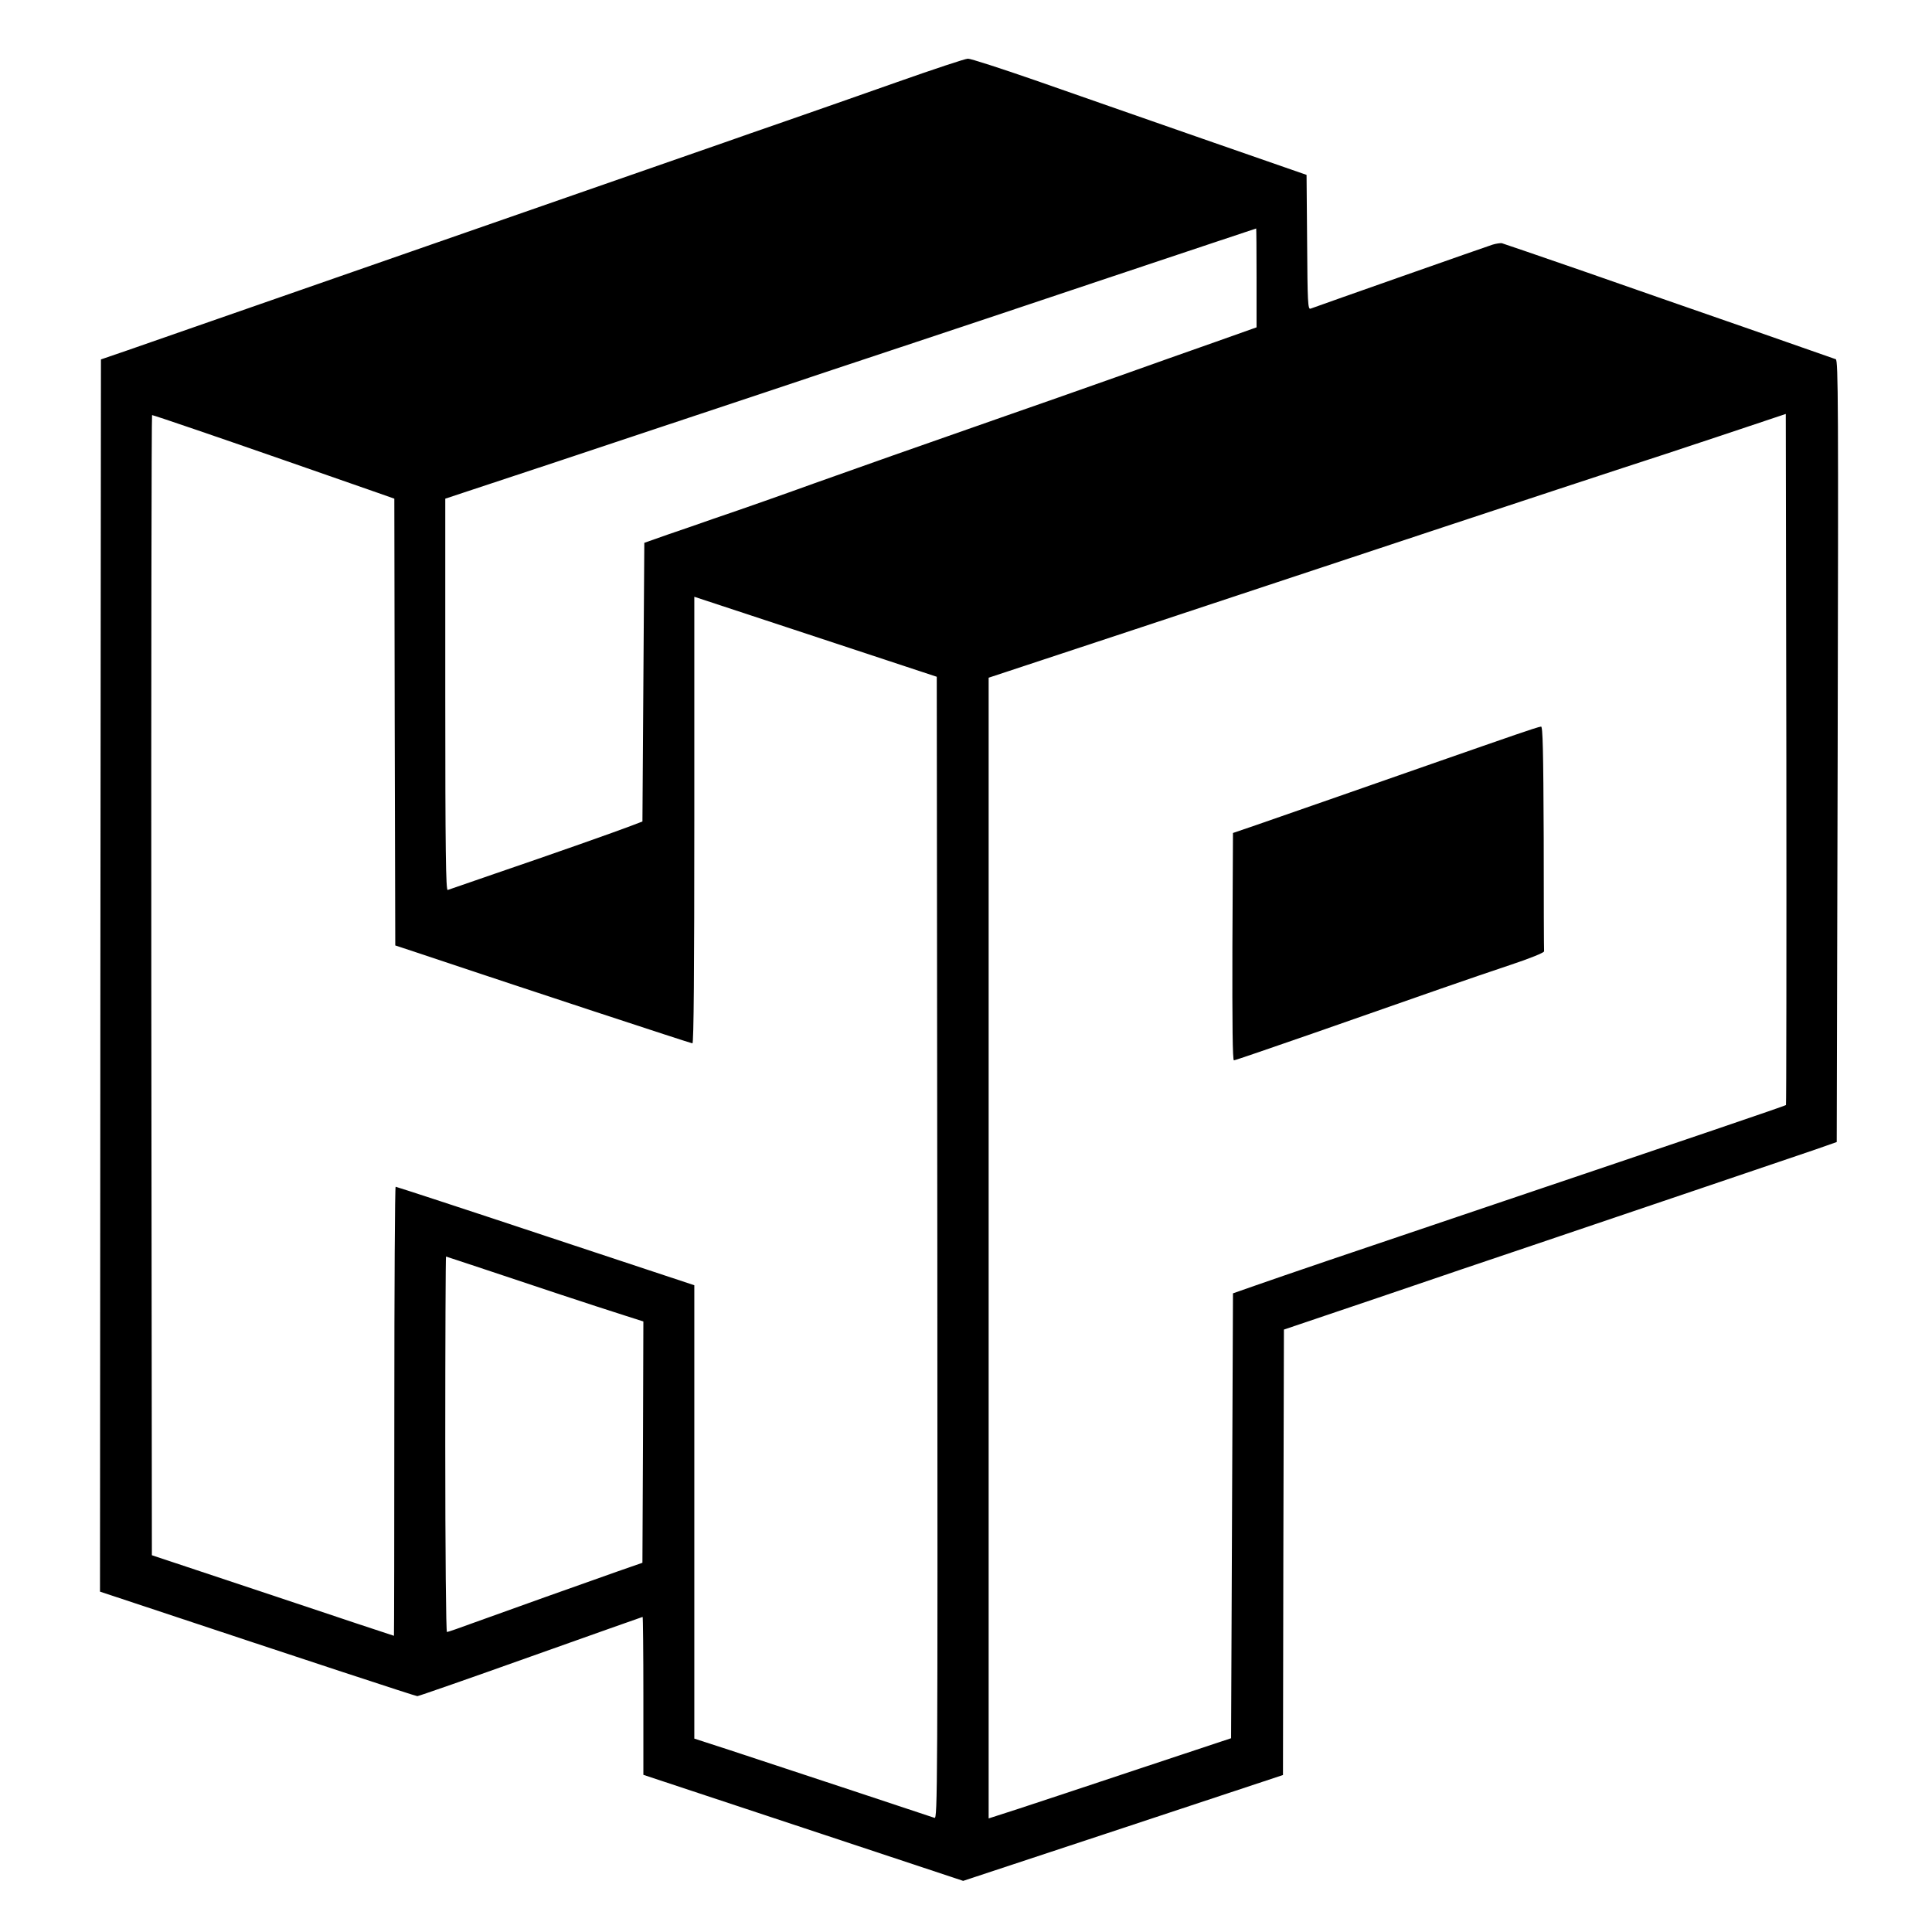 <?xml version="1.0" standalone="no"?>
<!DOCTYPE svg PUBLIC "-//W3C//DTD SVG 20010904//EN"
 "http://www.w3.org/TR/2001/REC-SVG-20010904/DTD/svg10.dtd">
<svg version="1.0" xmlns="http://www.w3.org/2000/svg"
 width="1024pt" height="1024pt" viewBox="0 0 1024 1024"
 preserveAspectRatio="xMidYMid meet">
<g transform="translate(0,1024) scale(0.1,-0.1)"
fill="#000000" stroke="none">
<path d="M4755 9805 c-192 -68 -456 -160 -585 -205 -129 -45 -278 -96 -330
-115 -141 -49 -721 -251 -1580 -550 -184 -64 -445 -155 -580 -202 -332 -116
-834 -290 -1005 -350 l-140 -48 -3 -3266 -2 -3265 187 -62 c944 -314 1486
-492 1495 -492 6 0 276 94 601 210 324 115 591 210 593 210 2 0 4 -188 4 -419
l0 -418 848 -281 847 -281 847 280 848 281 2 1180 3 1181 500 169 c275 94 644
219 820 278 536 181 1375 466 1496 507 l114 40 5 2071 c4 1835 3 2072 -10
2078 -8 3 -215 75 -460 161 -245 85 -636 221 -870 303 -234 81 -432 149 -440
151 -8 1 -31 -2 -50 -8 -29 -9 -916 -321 -964 -339 -14 -5 -16 33 -18 351 l-3
358 -555 193 c-305 107 -704 245 -885 309 -182 63 -342 115 -355 114 -14 0
-182 -56 -375 -124z m1905 -1038 l0 -262 -217 -77 c-120 -42 -357 -126 -528
-187 -170 -60 -447 -158 -615 -216 -353 -123 -826 -290 -985 -347 -135 -49
-381 -136 -535 -188 -63 -22 -171 -60 -240 -83 l-125 -44 -5 -738 -5 -739 -60
-23 c-78 -30 -415 -149 -720 -253 -132 -46 -246 -85 -252 -87 -10 -4 -13 207
-13 1035 l0 1039 598 198 c328 109 797 266 1042 347 245 82 589 197 765 255
176 58 673 224 1105 369 432 144 786 263 788 263 1 1 2 -117 2 -262z m2806
-4384 c-3 -4 -503 -174 -1581 -538 -780 -263 -1067 -361 -1230 -418 l-120 -42
-5 -1179 -5 -1179 -485 -161 c-267 -89 -556 -185 -642 -213 l-158 -51 0 3023
0 3023 808 267 c444 147 1165 386 1602 531 437 145 867 286 955 315 88 28 318
104 510 168 l350 117 3 -1830 c1 -1006 0 -1831 -2 -1833z m-8432 3581 c194
-66 714 -247 968 -336 l88 -31 2 -1184 3 -1184 115 -38 c549 -184 1452 -481
1460 -481 7 0 10 389 10 1184 l0 1183 643 -212 642 -212 3 -3028 c2 -2881 1
-3027 -15 -3020 -19 7 -775 257 -1085 359 l-188 61 0 1202 0 1201 -788 261
c-433 144 -791 261 -795 261 -4 0 -7 -535 -7 -1190 0 -654 -1 -1190 -2 -1190
-2 0 -291 96 -643 214 l-640 213 -3 3021 c-1 1662 1 3022 4 3022 3 0 106 -34
228 -76z m1542 -4454 c226 -76 579 -193 737 -243 l97 -31 -2 -639 -3 -640
-135 -47 c-182 -64 -583 -207 -754 -269 -76 -28 -142 -51 -147 -51 -5 0 -9
420 -9 995 0 547 2 995 4 995 2 0 97 -32 212 -70z"/>
<path d="M8030 6345 c-69 -24 -249 -86 -400 -139 -316 -111 -800 -279 -975
-340 l-120 -41 -3 -602 c-1 -416 1 -603 8 -603 6 0 198 66 428 146 616 216
826 289 1032 358 109 36 185 67 184 74 -1 7 -2 278 -2 602 -2 465 -5 590 -14
589 -7 0 -69 -20 -138 -44z"/>
</g>
</svg>
